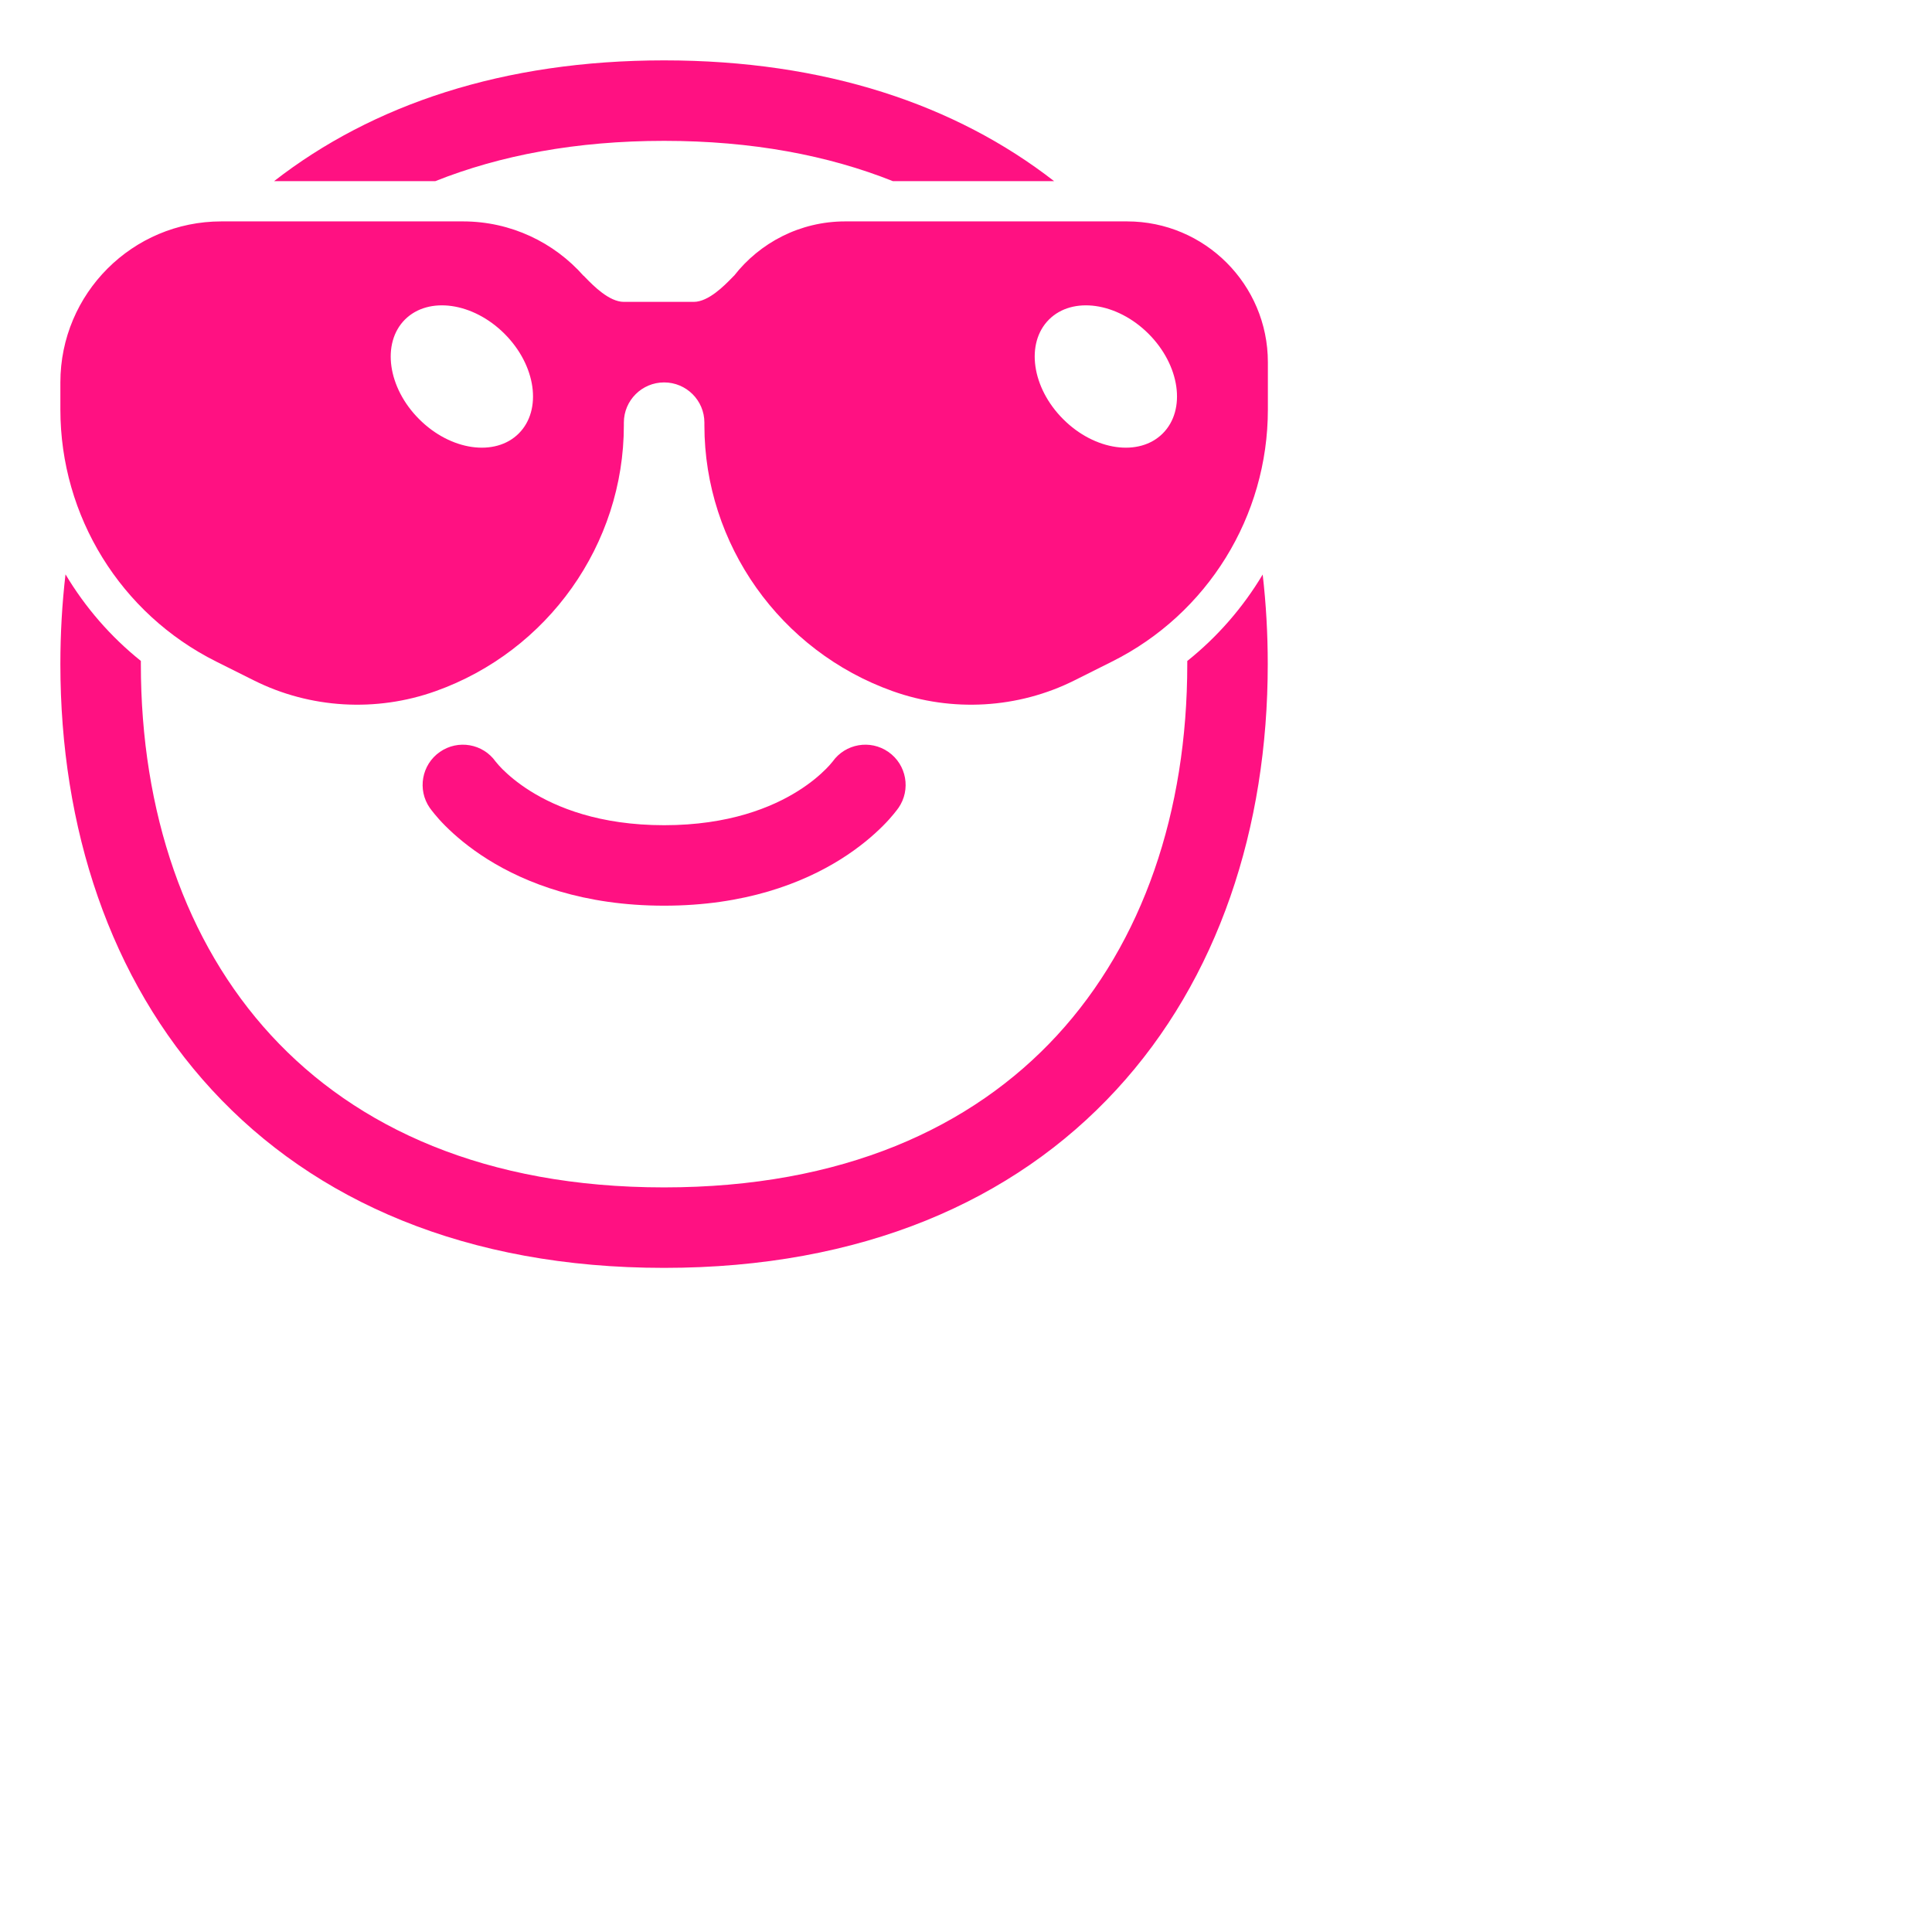 <?xml version="1.0" encoding="UTF-8"?> <svg xmlns="http://www.w3.org/2000/svg" viewBox="0 0 32.00 32.00" data-guides="{&quot;vertical&quot;:[],&quot;horizontal&quot;:[]}"><defs></defs><path fill="#ff1182" stroke="none" fill-opacity="1" stroke-width="1" stroke-opacity="1" color="rgb(51, 51, 51)" id="tSvg9922dd5630" title="Path 19" d="M14.788 3C13.716 2.573 12.456 2.333 10.999 2.333C9.543 2.333 8.283 2.573 7.211 3C6.32 3 5.43 3 4.54 3C6.17 1.732 8.337 1 10.999 1C13.662 1 15.828 1.732 17.459 3C16.569 3 15.678 3 14.788 3Z"></path><path fill="#ff1182" stroke="none" fill-opacity="1" stroke-width="1" stroke-opacity="1" color="rgb(51, 51, 51)" id="tSvgee14a3f5b3" title="Path 20" d="M2.333 10.947C2.333 10.965 2.333 10.982 2.333 11C2.333 13.447 3.071 15.607 4.49 17.148C5.901 18.68 8.045 19.667 10.999 19.667C13.953 19.667 16.098 18.68 17.509 17.148C18.928 15.607 19.665 13.447 19.665 11C19.665 10.983 19.665 10.966 19.665 10.948C20.167 10.547 20.589 10.06 20.914 9.516C20.97 10.002 20.998 10.497 20.998 11C20.998 13.708 20.181 16.215 18.489 18.051C16.79 19.897 14.268 21 10.999 21C7.73 21 5.209 19.897 3.509 18.051C1.817 16.215 1 13.708 1 11C1 10.497 1.028 10 1.085 9.513C1.41 10.058 1.831 10.545 2.333 10.947Z"></path><path fill="#ff1182" stroke="none" fill-opacity="1" stroke-width="1" stroke-opacity="1" color="rgb(51, 51, 51)" id="tSvg115084d7aab" title="Path 21" d="M8.209 12.614C7.998 12.317 7.586 12.245 7.286 12.454C6.984 12.664 6.909 13.079 7.119 13.382C7.12 13.382 7.12 13.383 7.12 13.383C7.121 13.383 7.121 13.384 7.121 13.384C7.122 13.386 7.123 13.387 7.124 13.388C7.126 13.39 7.128 13.393 7.13 13.396C7.134 13.402 7.139 13.409 7.146 13.418C7.159 13.435 7.176 13.457 7.197 13.482C7.239 13.534 7.299 13.602 7.377 13.68C7.533 13.836 7.763 14.036 8.077 14.233C8.711 14.63 9.666 15.001 11 15.001C12.334 15.001 13.289 14.63 13.923 14.233C14.237 14.036 14.467 13.836 14.623 13.68C14.701 13.602 14.761 13.534 14.803 13.482C14.824 13.457 14.841 13.435 14.854 13.418C14.857 13.414 14.86 13.41 14.863 13.406C14.865 13.403 14.868 13.399 14.87 13.396C14.872 13.393 14.874 13.39 14.876 13.388C14.877 13.387 14.878 13.386 14.879 13.384C14.879 13.384 14.879 13.383 14.88 13.383C14.88 13.383 14.88 13.382 14.881 13.382C15.091 13.079 15.016 12.664 14.714 12.454C14.414 12.245 14.002 12.317 13.791 12.614C13.789 12.616 13.783 12.623 13.774 12.634C13.757 12.656 13.725 12.692 13.678 12.739C13.585 12.832 13.434 12.966 13.215 13.103C12.784 13.373 12.072 13.668 11 13.668C9.928 13.668 9.216 13.373 8.785 13.103C8.566 12.966 8.415 12.832 8.321 12.739C8.275 12.692 8.243 12.656 8.226 12.634C8.217 12.623 8.211 12.616 8.209 12.614Z"></path><path fill="#ff1182" stroke="none" fill-opacity="1" stroke-width="1" stroke-opacity="1" color="rgb(51, 51, 51)" id="tSvg4cd1ba2eaa" title="Path 22" d="M7.667 3.667C6.333 3.667 5 3.667 3.667 3.667C2.194 3.667 1 4.861 1 6.334C1 6.484 1 6.633 1 6.783C1 8.551 1.999 10.167 3.58 10.957C3.788 11.061 3.996 11.165 4.204 11.269C5.138 11.737 6.233 11.799 7.217 11.447C9.074 10.784 10.333 9.018 10.333 7.045C10.333 7.03 10.333 7.015 10.333 7C10.333 6.632 10.632 6.334 11 6.334C11.368 6.334 11.667 6.632 11.667 7C11.667 7.015 11.667 7.03 11.667 7.045C11.667 9.018 12.926 10.784 14.783 11.447C15.767 11.799 16.862 11.737 17.797 11.269C18.004 11.165 18.212 11.061 18.42 10.957C20.001 10.167 21 8.551 21 6.783C21 6.522 21 6.261 21 6C21 4.712 19.955 3.667 18.667 3.667C17.111 3.667 15.556 3.667 14 3.667C13.251 3.667 12.584 4.02 12.157 4.569C12.157 4.569 12.157 4.568 12.157 4.567C12.147 4.577 12.136 4.589 12.124 4.601C11.996 4.732 11.735 4.998 11.493 5C11.105 5 10.718 5 10.331 5C10.088 4.998 9.828 4.732 9.7 4.601C9.688 4.589 9.676 4.577 9.667 4.567C9.667 4.568 9.667 4.569 9.667 4.57C9.178 4.016 8.463 3.667 7.667 3.667ZM8.593 7.179C8.202 7.57 7.463 7.464 6.943 6.943C6.422 6.423 6.317 5.684 6.707 5.293C7.098 4.903 7.836 5.008 8.357 5.529C8.878 6.05 8.983 6.788 8.593 7.179ZM19.024 5.529C19.544 6.05 19.65 6.788 19.259 7.179C18.869 7.57 18.13 7.464 17.61 6.943C17.089 6.423 16.983 5.684 17.374 5.293C17.764 4.903 18.503 5.008 19.024 5.529Z"></path></svg> 